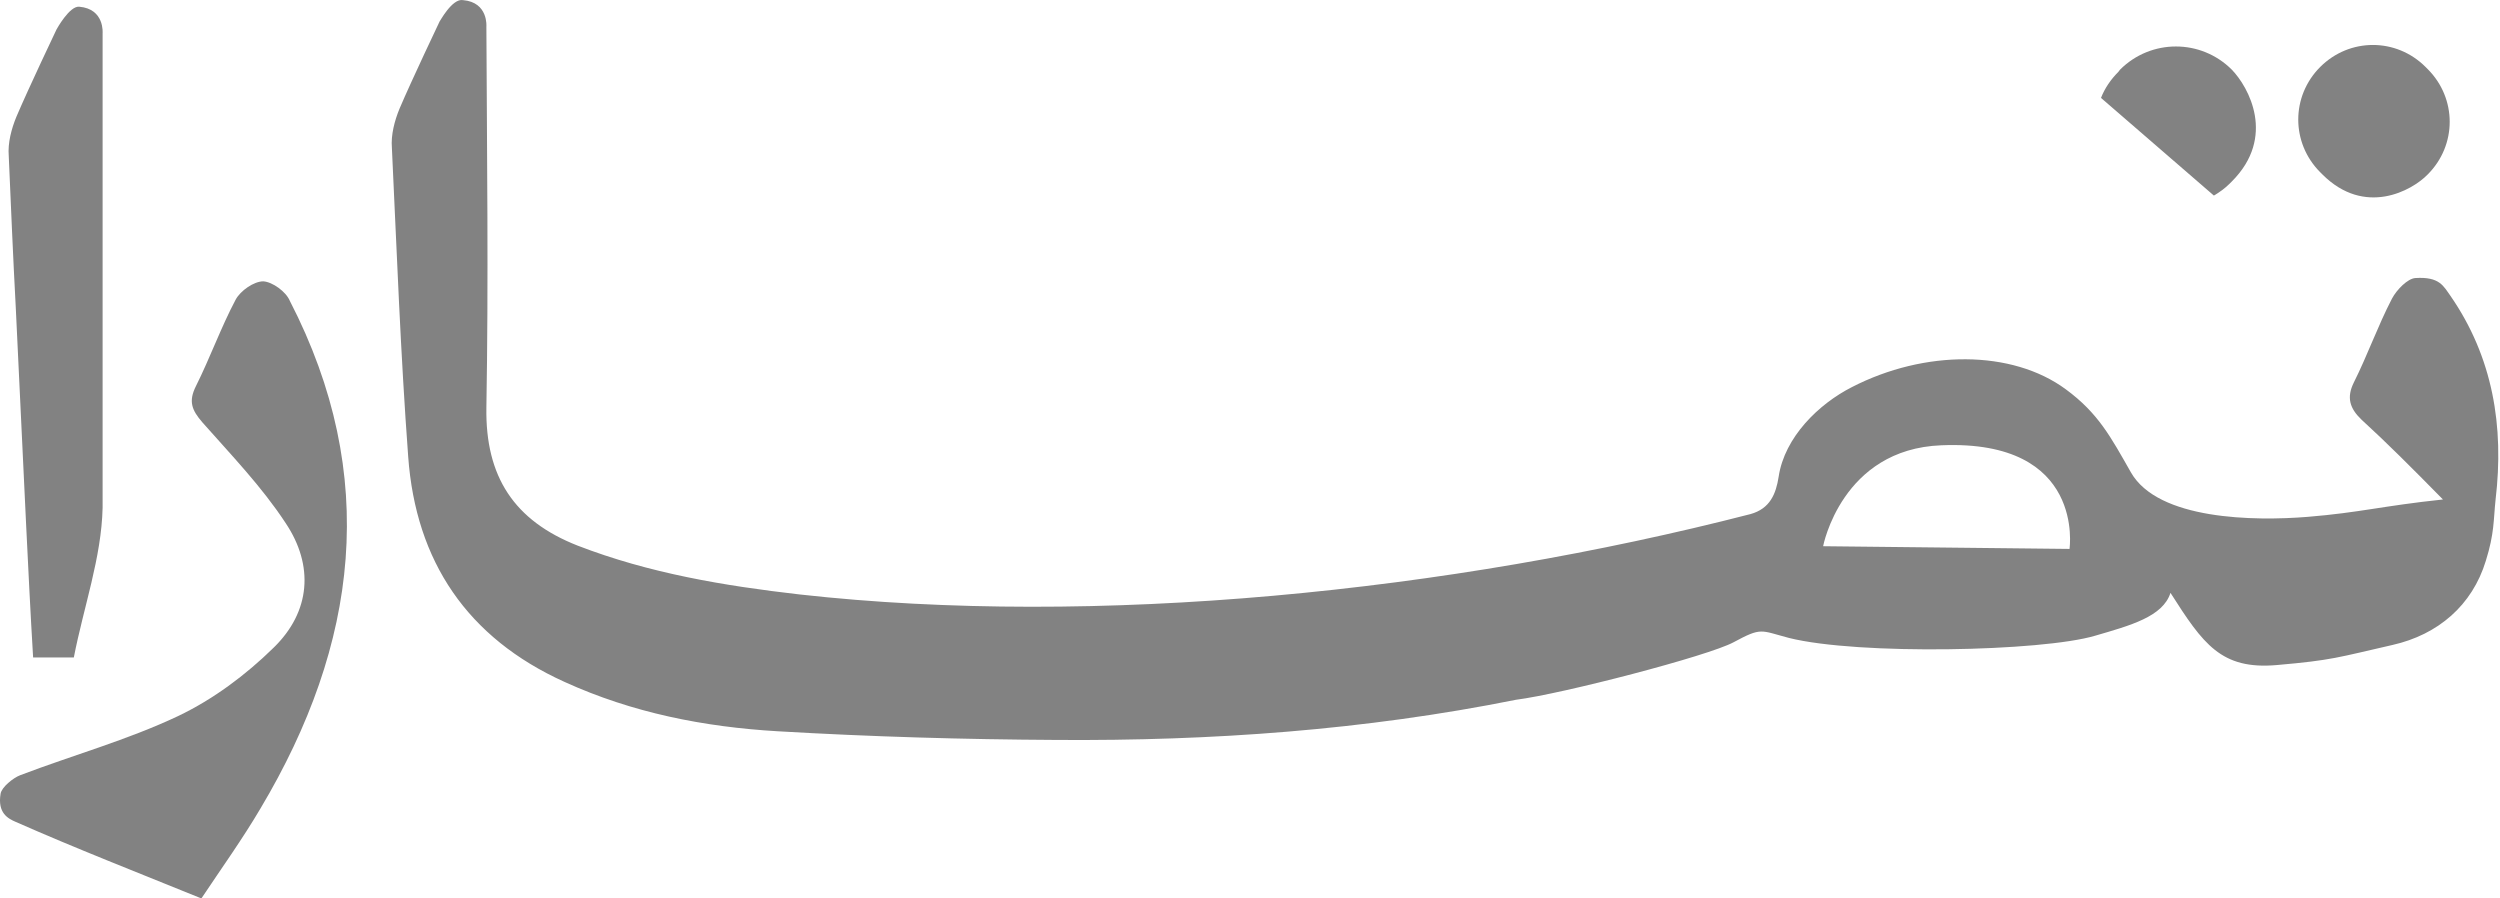 <svg width="320" height="115" viewBox="0 0 320 115" fill="none" xmlns="http://www.w3.org/2000/svg">
<path d="M33.696 36.011C32.516 36.011 30.78 37.192 30.154 38.372C28.277 41.914 26.888 45.807 25.081 49.419C24.109 51.363 24.527 52.477 25.916 54.075C29.6 58.243 33.487 62.273 36.546 66.929C40.23 72.419 39.741 78.322 35.019 82.907C31.477 86.382 27.31 89.506 22.791 91.659C16.329 94.717 9.312 96.661 2.575 99.231C1.674 99.577 0.214 100.757 0.076 101.592C-0.341 104.09 1.048 104.787 2.02 105.205C9.729 108.609 17.581 111.667 25.778 115C28.419 111.041 31.06 107.357 33.35 103.469C45.853 82.489 48.636 60.884 37.1 38.515C36.617 37.334 34.877 36.082 33.696 36.011Z" fill="#828282"/>
<path d="M310.748 8.848L310.469 8.569C306.718 4.818 300.745 4.818 296.989 8.569C293.239 12.319 293.239 18.293 296.989 22.048L297.269 22.328C302.688 27.747 308.733 24.414 310.748 22.328C314.499 18.577 314.499 12.603 310.748 8.848Z" fill="#828282"/>
<path d="M271.15 9.199C270.178 10.171 269.415 11.285 268.927 12.532L283.378 25.034C284.075 24.617 284.767 24.134 285.393 23.508L285.673 23.228C291.372 17.529 287.825 11.138 285.673 8.919C281.714 4.96 275.323 4.96 271.364 8.919L271.15 9.199Z" fill="#828282"/>
<path d="M56.274 2.738C56.274 2.738 52.732 10.172 51.134 13.922C50.509 15.449 50.025 17.255 50.162 18.924C50.788 32.124 51.272 45.324 52.249 58.452C53.221 71.86 59.82 81.655 72.257 87.283C80.942 91.242 90.112 93.049 99.556 93.603C111.438 94.3 123.315 94.646 135.263 94.713C155.062 94.85 174.653 93.461 194.035 89.573C200.009 88.81 218.699 83.945 221.894 82.21C225.507 80.266 225.298 80.683 228.982 81.655C237.877 83.879 261.355 83.391 268.164 81.376C272.677 80.058 276.85 78.944 277.822 75.885C281.989 82.414 284.284 85.752 291.438 85.126C298.593 84.5 299.219 84.154 306.236 82.556C312.072 81.238 316.448 77.483 318.184 71.789C319.293 68.247 319.156 66.578 319.435 63.938C320.545 54.559 319.089 45.736 313.67 37.885C312.769 36.633 312.281 35.386 309.156 35.59C308.184 35.661 306.795 37.05 306.169 38.231C304.363 41.706 303.045 45.456 301.305 48.927C300.333 50.871 300.75 52.26 302.277 53.72C305.544 56.707 308.597 59.765 312.698 63.933C304.847 64.767 302.139 65.602 295.402 66.156C288.594 66.711 276.229 66.574 272.753 60.457C270.184 55.944 268.586 52.886 264.418 49.828C257.539 44.755 246.354 44.755 237.047 49.548C232.809 51.7 228.432 55.939 227.669 61.012C227.323 63.236 226.56 65.109 224.056 65.805C185.501 75.738 140.274 80.323 102.344 76.089C92.686 74.98 83.1 73.382 73.93 69.836C65.804 66.64 62.12 61.012 62.257 52.189C62.537 35.931 62.328 19.678 62.257 3.421C62.257 3.421 62.537 0.296 59.27 0.016C57.872 -0.249 56.274 2.809 56.274 2.738ZM264.897 70.262L233.359 69.916C233.359 69.916 235.72 57.48 248.502 56.996C266.979 56.228 264.897 70.262 264.897 70.262Z" fill="#828282"/>
<path d="M13.134 4.265C13.134 4.265 13.414 1.14 10.147 0.86C8.895 0.723 7.231 3.776 7.231 3.776C7.231 3.776 3.689 11.211 2.092 14.961C1.466 16.488 0.982 18.294 1.12 19.963C1.399 26.425 1.674 32.954 2.021 39.416C2.438 48.657 2.921 57.826 3.339 67.067C3.618 72.766 3.893 78.389 4.239 84.159H9.45C10.702 77.697 12.992 71.377 13.134 64.986C13.134 56.371 13.134 15.938 13.134 4.265Z" fill="#828282"/>
</svg>
